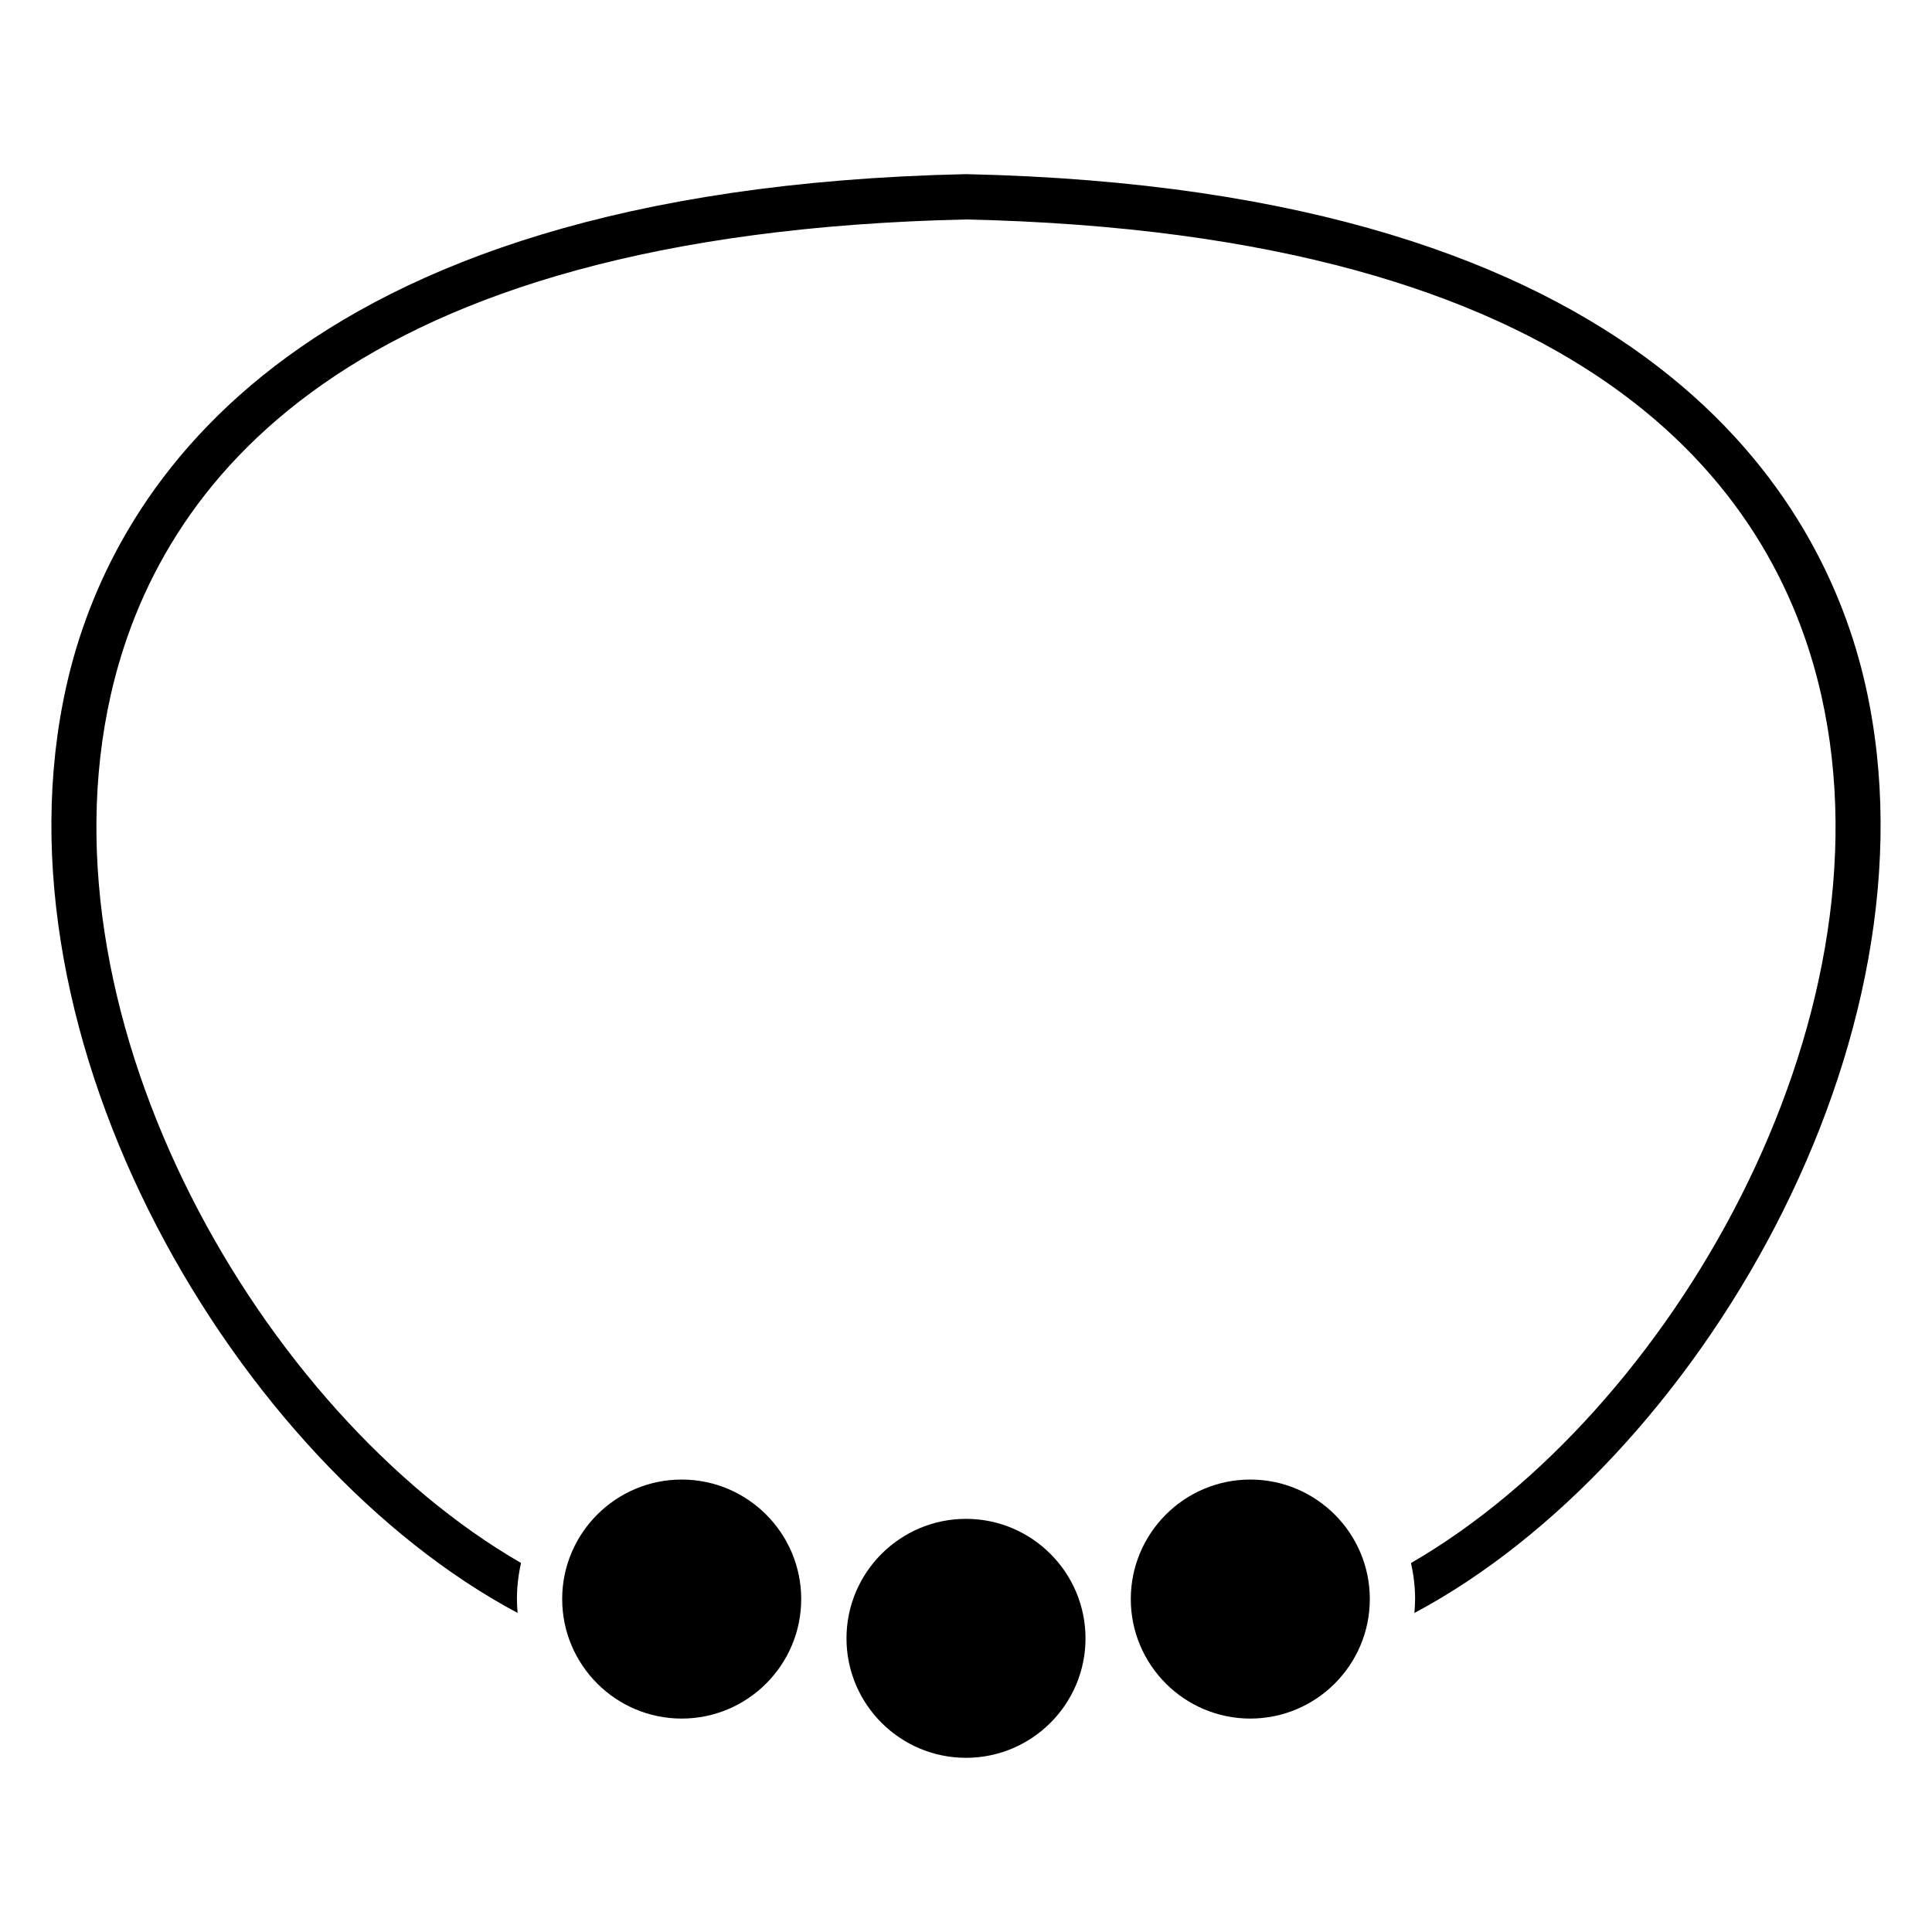 <svg height='100px' width='100px'  fill="#000000" xmlns="http://www.w3.org/2000/svg" xmlns:xlink="http://www.w3.org/1999/xlink" version="1.1" x="0px" y="0px" viewBox="0 0 64 64" enable-background="new 0 0 64 64" xml:space="preserve"><path d="M41.418,49.012c-2.183,0-3.959,1.776-3.959,3.959s1.776,3.959,3.959,3.959s3.959-1.776,3.959-3.959  S43.601,49.012,41.418,49.012z"></path><path d="M32,50.314c-2.183,0-3.959,1.776-3.959,3.959c0,2.182,1.776,3.957,3.959,3.957c2.183,0,3.959-1.775,3.959-3.957  C35.959,52.091,34.183,50.314,32,50.314z"></path><path d="M61.793,22.689c-1.38-6.105-7.085-16.422-29.776-16.92c-0.006,0-0.011,0.003-0.017,0.003c-0.005,0-0.01-0.003-0.016-0.003  C9.292,6.268,3.587,16.584,2.207,22.689c-2.662,11.771,5.634,25.785,14.94,30.742c-0.013-0.152-0.023-0.306-0.023-0.461  c0-0.411,0.049-0.81,0.136-1.194C8.679,46.817,1.209,33.899,3.669,23.021C5.238,16.086,11.426,7.726,32,7.27  c20.573,0.456,26.762,8.816,28.33,15.751c2.46,10.879-5.01,23.798-13.589,28.756c0.086,0.385,0.136,0.784,0.136,1.194  c0,0.155-0.011,0.309-0.023,0.461C56.159,48.476,64.455,34.46,61.793,22.689z"></path><path d="M22.582,56.93c2.183,0,3.959-1.776,3.959-3.959s-1.776-3.959-3.959-3.959s-3.959,1.776-3.959,3.959  S20.399,56.93,22.582,56.93z"></path></svg>